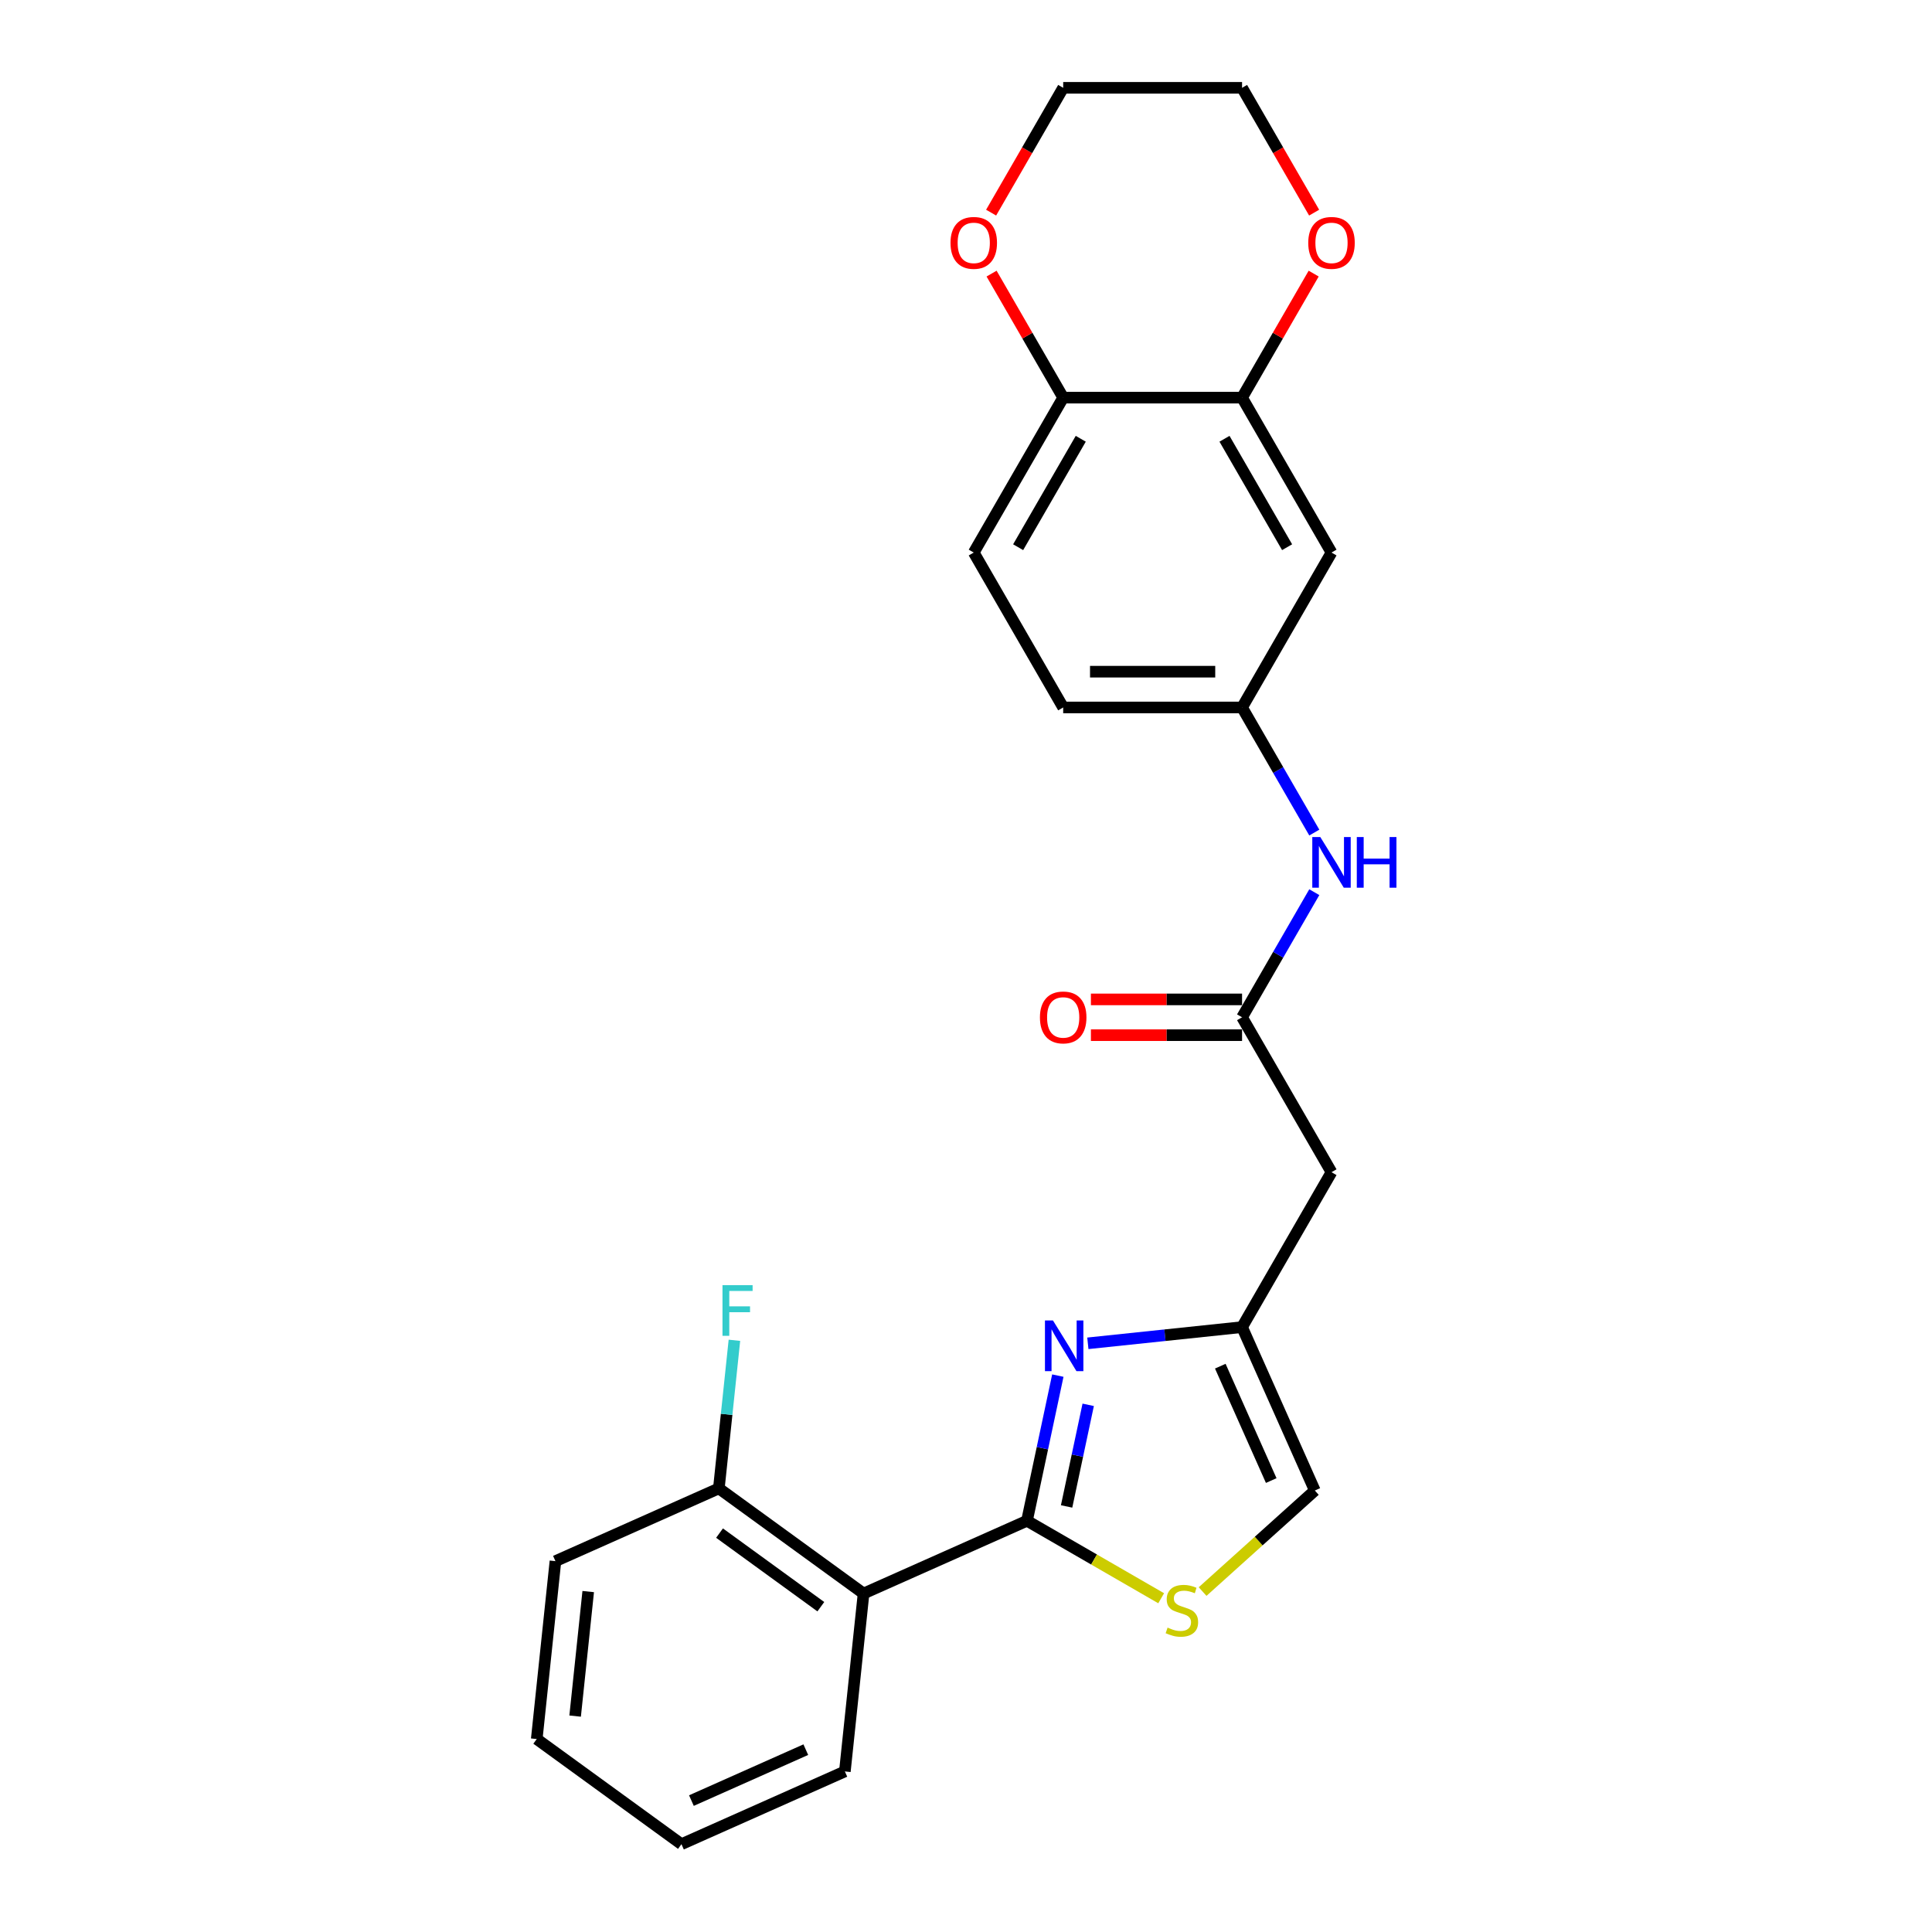 <?xml version='1.0' encoding='iso-8859-1'?>
<svg version='1.1' baseProfile='full'
              xmlns='http://www.w3.org/2000/svg'
                      xmlns:rdkit='http://www.rdkit.org/xml'
                      xmlns:xlink='http://www.w3.org/1999/xlink'
                  xml:space='preserve'
width='1000px' height='1000px' viewBox='0 0 1000 1000'>
<!-- END OF HEADER -->
<rect style='opacity:1.0;fill:#FFFFFF;stroke:none' width='1000' height='1000' x='0' y='0'> </rect>
<path class='bond-0' d='M 531.562,787.15 L 539.547,749.581' style='fill:none;fill-rule:evenodd;stroke:#000000;stroke-width:6px;stroke-linecap:butt;stroke-linejoin:miter;stroke-opacity:1' />
<path class='bond-0' d='M 539.547,749.581 L 547.533,712.012' style='fill:none;fill-rule:evenodd;stroke:#0000FF;stroke-width:6px;stroke-linecap:butt;stroke-linejoin:miter;stroke-opacity:1' />
<path class='bond-0' d='M 552.07,779.73 L 557.66,753.431' style='fill:none;fill-rule:evenodd;stroke:#000000;stroke-width:6px;stroke-linecap:butt;stroke-linejoin:miter;stroke-opacity:1' />
<path class='bond-0' d='M 557.66,753.431 L 563.25,727.133' style='fill:none;fill-rule:evenodd;stroke:#0000FF;stroke-width:6px;stroke-linecap:butt;stroke-linejoin:miter;stroke-opacity:1' />
<path class='bond-1' d='M 531.562,787.15 L 446.98,824.808' style='fill:none;fill-rule:evenodd;stroke:#000000;stroke-width:6px;stroke-linecap:butt;stroke-linejoin:miter;stroke-opacity:1' />
<path class='bond-2' d='M 531.562,787.15 L 566.292,807.202' style='fill:none;fill-rule:evenodd;stroke:#000000;stroke-width:6px;stroke-linecap:butt;stroke-linejoin:miter;stroke-opacity:1' />
<path class='bond-2' d='M 566.292,807.202 L 601.022,827.253' style='fill:none;fill-rule:evenodd;stroke:#CCCC00;stroke-width:6px;stroke-linecap:butt;stroke-linejoin:miter;stroke-opacity:1' />
<path class='bond-3' d='M 563.07,695.299 L 602.98,691.104' style='fill:none;fill-rule:evenodd;stroke:#0000FF;stroke-width:6px;stroke-linecap:butt;stroke-linejoin:miter;stroke-opacity:1' />
<path class='bond-3' d='M 602.98,691.104 L 642.89,686.91' style='fill:none;fill-rule:evenodd;stroke:#000000;stroke-width:6px;stroke-linecap:butt;stroke-linejoin:miter;stroke-opacity:1' />
<path class='bond-11' d='M 446.98,824.808 L 372.076,770.388' style='fill:none;fill-rule:evenodd;stroke:#000000;stroke-width:6px;stroke-linecap:butt;stroke-linejoin:miter;stroke-opacity:1' />
<path class='bond-11' d='M 424.86,831.626 L 372.428,793.532' style='fill:none;fill-rule:evenodd;stroke:#000000;stroke-width:6px;stroke-linecap:butt;stroke-linejoin:miter;stroke-opacity:1' />
<path class='bond-19' d='M 446.98,824.808 L 437.302,916.887' style='fill:none;fill-rule:evenodd;stroke:#000000;stroke-width:6px;stroke-linecap:butt;stroke-linejoin:miter;stroke-opacity:1' />
<path class='bond-6' d='M 622.465,823.79 L 651.507,797.64' style='fill:none;fill-rule:evenodd;stroke:#CCCC00;stroke-width:6px;stroke-linecap:butt;stroke-linejoin:miter;stroke-opacity:1' />
<path class='bond-6' d='M 651.507,797.64 L 680.548,771.491' style='fill:none;fill-rule:evenodd;stroke:#000000;stroke-width:6px;stroke-linecap:butt;stroke-linejoin:miter;stroke-opacity:1' />
<path class='bond-5' d='M 642.89,686.91 L 689.183,606.728' style='fill:none;fill-rule:evenodd;stroke:#000000;stroke-width:6px;stroke-linecap:butt;stroke-linejoin:miter;stroke-opacity:1' />
<path class='bond-25' d='M 642.89,686.91 L 680.548,771.491' style='fill:none;fill-rule:evenodd;stroke:#000000;stroke-width:6px;stroke-linecap:butt;stroke-linejoin:miter;stroke-opacity:1' />
<path class='bond-25' d='M 631.623,707.128 L 657.983,766.336' style='fill:none;fill-rule:evenodd;stroke:#000000;stroke-width:6px;stroke-linecap:butt;stroke-linejoin:miter;stroke-opacity:1' />
<path class='bond-4' d='M 642.89,526.546 L 689.183,606.728' style='fill:none;fill-rule:evenodd;stroke:#000000;stroke-width:6px;stroke-linecap:butt;stroke-linejoin:miter;stroke-opacity:1' />
<path class='bond-9' d='M 642.89,526.546 L 661.584,494.167' style='fill:none;fill-rule:evenodd;stroke:#000000;stroke-width:6px;stroke-linecap:butt;stroke-linejoin:miter;stroke-opacity:1' />
<path class='bond-9' d='M 661.584,494.167 L 680.278,461.789' style='fill:none;fill-rule:evenodd;stroke:#0000FF;stroke-width:6px;stroke-linecap:butt;stroke-linejoin:miter;stroke-opacity:1' />
<path class='bond-15' d='M 642.89,517.287 L 603.773,517.287' style='fill:none;fill-rule:evenodd;stroke:#000000;stroke-width:6px;stroke-linecap:butt;stroke-linejoin:miter;stroke-opacity:1' />
<path class='bond-15' d='M 603.773,517.287 L 564.655,517.287' style='fill:none;fill-rule:evenodd;stroke:#FF0000;stroke-width:6px;stroke-linecap:butt;stroke-linejoin:miter;stroke-opacity:1' />
<path class='bond-15' d='M 642.89,535.804 L 603.773,535.804' style='fill:none;fill-rule:evenodd;stroke:#000000;stroke-width:6px;stroke-linecap:butt;stroke-linejoin:miter;stroke-opacity:1' />
<path class='bond-15' d='M 603.773,535.804 L 564.655,535.804' style='fill:none;fill-rule:evenodd;stroke:#FF0000;stroke-width:6px;stroke-linecap:butt;stroke-linejoin:miter;stroke-opacity:1' />
<path class='bond-7' d='M 642.89,205.818 L 689.183,286' style='fill:none;fill-rule:evenodd;stroke:#000000;stroke-width:6px;stroke-linecap:butt;stroke-linejoin:miter;stroke-opacity:1' />
<path class='bond-7' d='M 633.798,227.104 L 666.203,283.232' style='fill:none;fill-rule:evenodd;stroke:#000000;stroke-width:6px;stroke-linecap:butt;stroke-linejoin:miter;stroke-opacity:1' />
<path class='bond-13' d='M 642.89,205.818 L 661.424,173.718' style='fill:none;fill-rule:evenodd;stroke:#000000;stroke-width:6px;stroke-linecap:butt;stroke-linejoin:miter;stroke-opacity:1' />
<path class='bond-13' d='M 661.424,173.718 L 679.957,141.617' style='fill:none;fill-rule:evenodd;stroke:#FF0000;stroke-width:6px;stroke-linecap:butt;stroke-linejoin:miter;stroke-opacity:1' />
<path class='bond-27' d='M 642.89,205.818 L 550.304,205.818' style='fill:none;fill-rule:evenodd;stroke:#000000;stroke-width:6px;stroke-linecap:butt;stroke-linejoin:miter;stroke-opacity:1' />
<path class='bond-8' d='M 689.183,286 L 642.89,366.182' style='fill:none;fill-rule:evenodd;stroke:#000000;stroke-width:6px;stroke-linecap:butt;stroke-linejoin:miter;stroke-opacity:1' />
<path class='bond-12' d='M 680.278,430.939 L 661.584,398.561' style='fill:none;fill-rule:evenodd;stroke:#0000FF;stroke-width:6px;stroke-linecap:butt;stroke-linejoin:miter;stroke-opacity:1' />
<path class='bond-12' d='M 661.584,398.561 L 642.89,366.182' style='fill:none;fill-rule:evenodd;stroke:#000000;stroke-width:6px;stroke-linecap:butt;stroke-linejoin:miter;stroke-opacity:1' />
<path class='bond-10' d='M 550.304,205.818 L 504.011,286' style='fill:none;fill-rule:evenodd;stroke:#000000;stroke-width:6px;stroke-linecap:butt;stroke-linejoin:miter;stroke-opacity:1' />
<path class='bond-10' d='M 559.397,227.104 L 526.991,283.232' style='fill:none;fill-rule:evenodd;stroke:#000000;stroke-width:6px;stroke-linecap:butt;stroke-linejoin:miter;stroke-opacity:1' />
<path class='bond-14' d='M 550.304,205.818 L 531.771,173.718' style='fill:none;fill-rule:evenodd;stroke:#000000;stroke-width:6px;stroke-linecap:butt;stroke-linejoin:miter;stroke-opacity:1' />
<path class='bond-14' d='M 531.771,173.718 L 513.237,141.617' style='fill:none;fill-rule:evenodd;stroke:#FF0000;stroke-width:6px;stroke-linecap:butt;stroke-linejoin:miter;stroke-opacity:1' />
<path class='bond-18' d='M 372.076,770.388 L 376.105,732.061' style='fill:none;fill-rule:evenodd;stroke:#000000;stroke-width:6px;stroke-linecap:butt;stroke-linejoin:miter;stroke-opacity:1' />
<path class='bond-18' d='M 376.105,732.061 L 380.133,693.734' style='fill:none;fill-rule:evenodd;stroke:#33CCCC;stroke-width:6px;stroke-linecap:butt;stroke-linejoin:miter;stroke-opacity:1' />
<path class='bond-22' d='M 372.076,770.388 L 287.495,808.046' style='fill:none;fill-rule:evenodd;stroke:#000000;stroke-width:6px;stroke-linecap:butt;stroke-linejoin:miter;stroke-opacity:1' />
<path class='bond-17' d='M 642.89,366.182 L 550.304,366.182' style='fill:none;fill-rule:evenodd;stroke:#000000;stroke-width:6px;stroke-linecap:butt;stroke-linejoin:miter;stroke-opacity:1' />
<path class='bond-17' d='M 629.002,347.665 L 564.192,347.665' style='fill:none;fill-rule:evenodd;stroke:#000000;stroke-width:6px;stroke-linecap:butt;stroke-linejoin:miter;stroke-opacity:1' />
<path class='bond-20' d='M 680.192,110.063 L 661.541,77.759' style='fill:none;fill-rule:evenodd;stroke:#FF0000;stroke-width:6px;stroke-linecap:butt;stroke-linejoin:miter;stroke-opacity:1' />
<path class='bond-20' d='M 661.541,77.759 L 642.89,45.455' style='fill:none;fill-rule:evenodd;stroke:#000000;stroke-width:6px;stroke-linecap:butt;stroke-linejoin:miter;stroke-opacity:1' />
<path class='bond-21' d='M 513.002,110.063 L 531.653,77.759' style='fill:none;fill-rule:evenodd;stroke:#FF0000;stroke-width:6px;stroke-linecap:butt;stroke-linejoin:miter;stroke-opacity:1' />
<path class='bond-21' d='M 531.653,77.759 L 550.304,45.455' style='fill:none;fill-rule:evenodd;stroke:#000000;stroke-width:6px;stroke-linecap:butt;stroke-linejoin:miter;stroke-opacity:1' />
<path class='bond-16' d='M 504.011,286 L 550.304,366.182' style='fill:none;fill-rule:evenodd;stroke:#000000;stroke-width:6px;stroke-linecap:butt;stroke-linejoin:miter;stroke-opacity:1' />
<path class='bond-23' d='M 437.302,916.887 L 352.721,954.545' style='fill:none;fill-rule:evenodd;stroke:#000000;stroke-width:6px;stroke-linecap:butt;stroke-linejoin:miter;stroke-opacity:1' />
<path class='bond-23' d='M 417.083,905.62 L 357.876,931.98' style='fill:none;fill-rule:evenodd;stroke:#000000;stroke-width:6px;stroke-linecap:butt;stroke-linejoin:miter;stroke-opacity:1' />
<path class='bond-28' d='M 642.89,45.455 L 550.304,45.455' style='fill:none;fill-rule:evenodd;stroke:#000000;stroke-width:6px;stroke-linecap:butt;stroke-linejoin:miter;stroke-opacity:1' />
<path class='bond-26' d='M 287.495,808.046 L 277.817,900.125' style='fill:none;fill-rule:evenodd;stroke:#000000;stroke-width:6px;stroke-linecap:butt;stroke-linejoin:miter;stroke-opacity:1' />
<path class='bond-26' d='M 304.459,823.793 L 297.684,888.248' style='fill:none;fill-rule:evenodd;stroke:#000000;stroke-width:6px;stroke-linecap:butt;stroke-linejoin:miter;stroke-opacity:1' />
<path class='bond-24' d='M 352.721,954.545 L 277.817,900.125' style='fill:none;fill-rule:evenodd;stroke:#000000;stroke-width:6px;stroke-linecap:butt;stroke-linejoin:miter;stroke-opacity:1' />
<path  class='atom-1' d='M 545.015 683.477
L 553.607 697.365
Q 554.459 698.735, 555.829 701.217
Q 557.2 703.698, 557.274 703.846
L 557.274 683.477
L 560.755 683.477
L 560.755 709.698
L 557.163 709.698
L 547.941 694.514
Q 546.867 692.736, 545.719 690.699
Q 544.608 688.662, 544.275 688.033
L 544.275 709.698
L 540.868 709.698
L 540.868 683.477
L 545.015 683.477
' fill='#0000FF'/>
<path  class='atom-3' d='M 604.337 842.443
Q 604.633 842.554, 605.855 843.072
Q 607.077 843.591, 608.41 843.924
Q 609.781 844.22, 611.114 844.22
Q 613.595 844.22, 615.039 843.035
Q 616.484 841.813, 616.484 839.702
Q 616.484 838.258, 615.743 837.369
Q 615.039 836.48, 613.928 835.999
Q 612.817 835.517, 610.966 834.962
Q 608.633 834.258, 607.225 833.591
Q 605.855 832.925, 604.855 831.518
Q 603.892 830.11, 603.892 827.74
Q 603.892 824.444, 606.114 822.407
Q 608.373 820.37, 612.817 820.37
Q 615.854 820.37, 619.298 821.815
L 618.447 824.666
Q 615.299 823.37, 612.929 823.37
Q 610.373 823.37, 608.966 824.444
Q 607.559 825.481, 607.596 827.296
Q 607.596 828.703, 608.299 829.555
Q 609.04 830.407, 610.077 830.888
Q 611.151 831.369, 612.929 831.925
Q 615.299 832.666, 616.706 833.406
Q 618.113 834.147, 619.113 835.665
Q 620.15 837.147, 620.15 839.702
Q 620.15 843.332, 617.706 845.294
Q 615.299 847.22, 611.262 847.22
Q 608.929 847.22, 607.151 846.702
Q 605.411 846.22, 603.337 845.368
L 604.337 842.443
' fill='#CCCC00'/>
<path  class='atom-10' d='M 683.387 433.254
L 691.979 447.142
Q 692.831 448.512, 694.201 450.993
Q 695.572 453.475, 695.646 453.623
L 695.646 433.254
L 699.127 433.254
L 699.127 459.474
L 695.535 459.474
L 686.313 444.29
Q 685.239 442.512, 684.091 440.475
Q 682.98 438.439, 682.647 437.809
L 682.647 459.474
L 679.239 459.474
L 679.239 433.254
L 683.387 433.254
' fill='#0000FF'/>
<path  class='atom-10' d='M 702.275 433.254
L 705.83 433.254
L 705.83 444.401
L 719.237 444.401
L 719.237 433.254
L 722.792 433.254
L 722.792 459.474
L 719.237 459.474
L 719.237 447.364
L 705.83 447.364
L 705.83 459.474
L 702.275 459.474
L 702.275 433.254
' fill='#0000FF'/>
<path  class='atom-14' d='M 677.147 125.71
Q 677.147 119.415, 680.258 115.896
Q 683.369 112.378, 689.183 112.378
Q 694.998 112.378, 698.108 115.896
Q 701.219 119.415, 701.219 125.71
Q 701.219 132.08, 698.071 135.71
Q 694.924 139.302, 689.183 139.302
Q 683.406 139.302, 680.258 135.71
Q 677.147 132.117, 677.147 125.71
M 689.183 136.339
Q 693.183 136.339, 695.331 133.673
Q 697.516 130.969, 697.516 125.71
Q 697.516 120.563, 695.331 117.97
Q 693.183 115.341, 689.183 115.341
Q 685.183 115.341, 682.998 117.933
Q 680.85 120.526, 680.85 125.71
Q 680.85 131.006, 682.998 133.673
Q 685.183 136.339, 689.183 136.339
' fill='#FF0000'/>
<path  class='atom-15' d='M 491.975 125.71
Q 491.975 119.415, 495.086 115.896
Q 498.197 112.378, 504.011 112.378
Q 509.825 112.378, 512.936 115.896
Q 516.047 119.415, 516.047 125.71
Q 516.047 132.08, 512.899 135.71
Q 509.751 139.302, 504.011 139.302
Q 498.234 139.302, 495.086 135.71
Q 491.975 132.117, 491.975 125.71
M 504.011 136.339
Q 508.011 136.339, 510.159 133.673
Q 512.344 130.969, 512.344 125.71
Q 512.344 120.563, 510.159 117.97
Q 508.011 115.341, 504.011 115.341
Q 500.011 115.341, 497.826 117.933
Q 495.678 120.526, 495.678 125.71
Q 495.678 131.006, 497.826 133.673
Q 500.011 136.339, 504.011 136.339
' fill='#FF0000'/>
<path  class='atom-16' d='M 538.268 526.62
Q 538.268 520.324, 541.379 516.806
Q 544.49 513.288, 550.304 513.288
Q 556.118 513.288, 559.229 516.806
Q 562.34 520.324, 562.34 526.62
Q 562.34 532.99, 559.192 536.619
Q 556.044 540.212, 550.304 540.212
Q 544.527 540.212, 541.379 536.619
Q 538.268 533.027, 538.268 526.62
M 550.304 537.249
Q 554.304 537.249, 556.452 534.582
Q 558.637 531.879, 558.637 526.62
Q 558.637 521.472, 556.452 518.88
Q 554.304 516.25, 550.304 516.25
Q 546.304 516.25, 544.119 518.843
Q 541.971 521.435, 541.971 526.62
Q 541.971 531.916, 544.119 534.582
Q 546.304 537.249, 550.304 537.249
' fill='#FF0000'/>
<path  class='atom-19' d='M 373.958 665.199
L 389.55 665.199
L 389.55 668.198
L 377.477 668.198
L 377.477 676.161
L 388.217 676.161
L 388.217 679.198
L 377.477 679.198
L 377.477 691.419
L 373.958 691.419
L 373.958 665.199
' fill='#33CCCC'/>
</svg>

